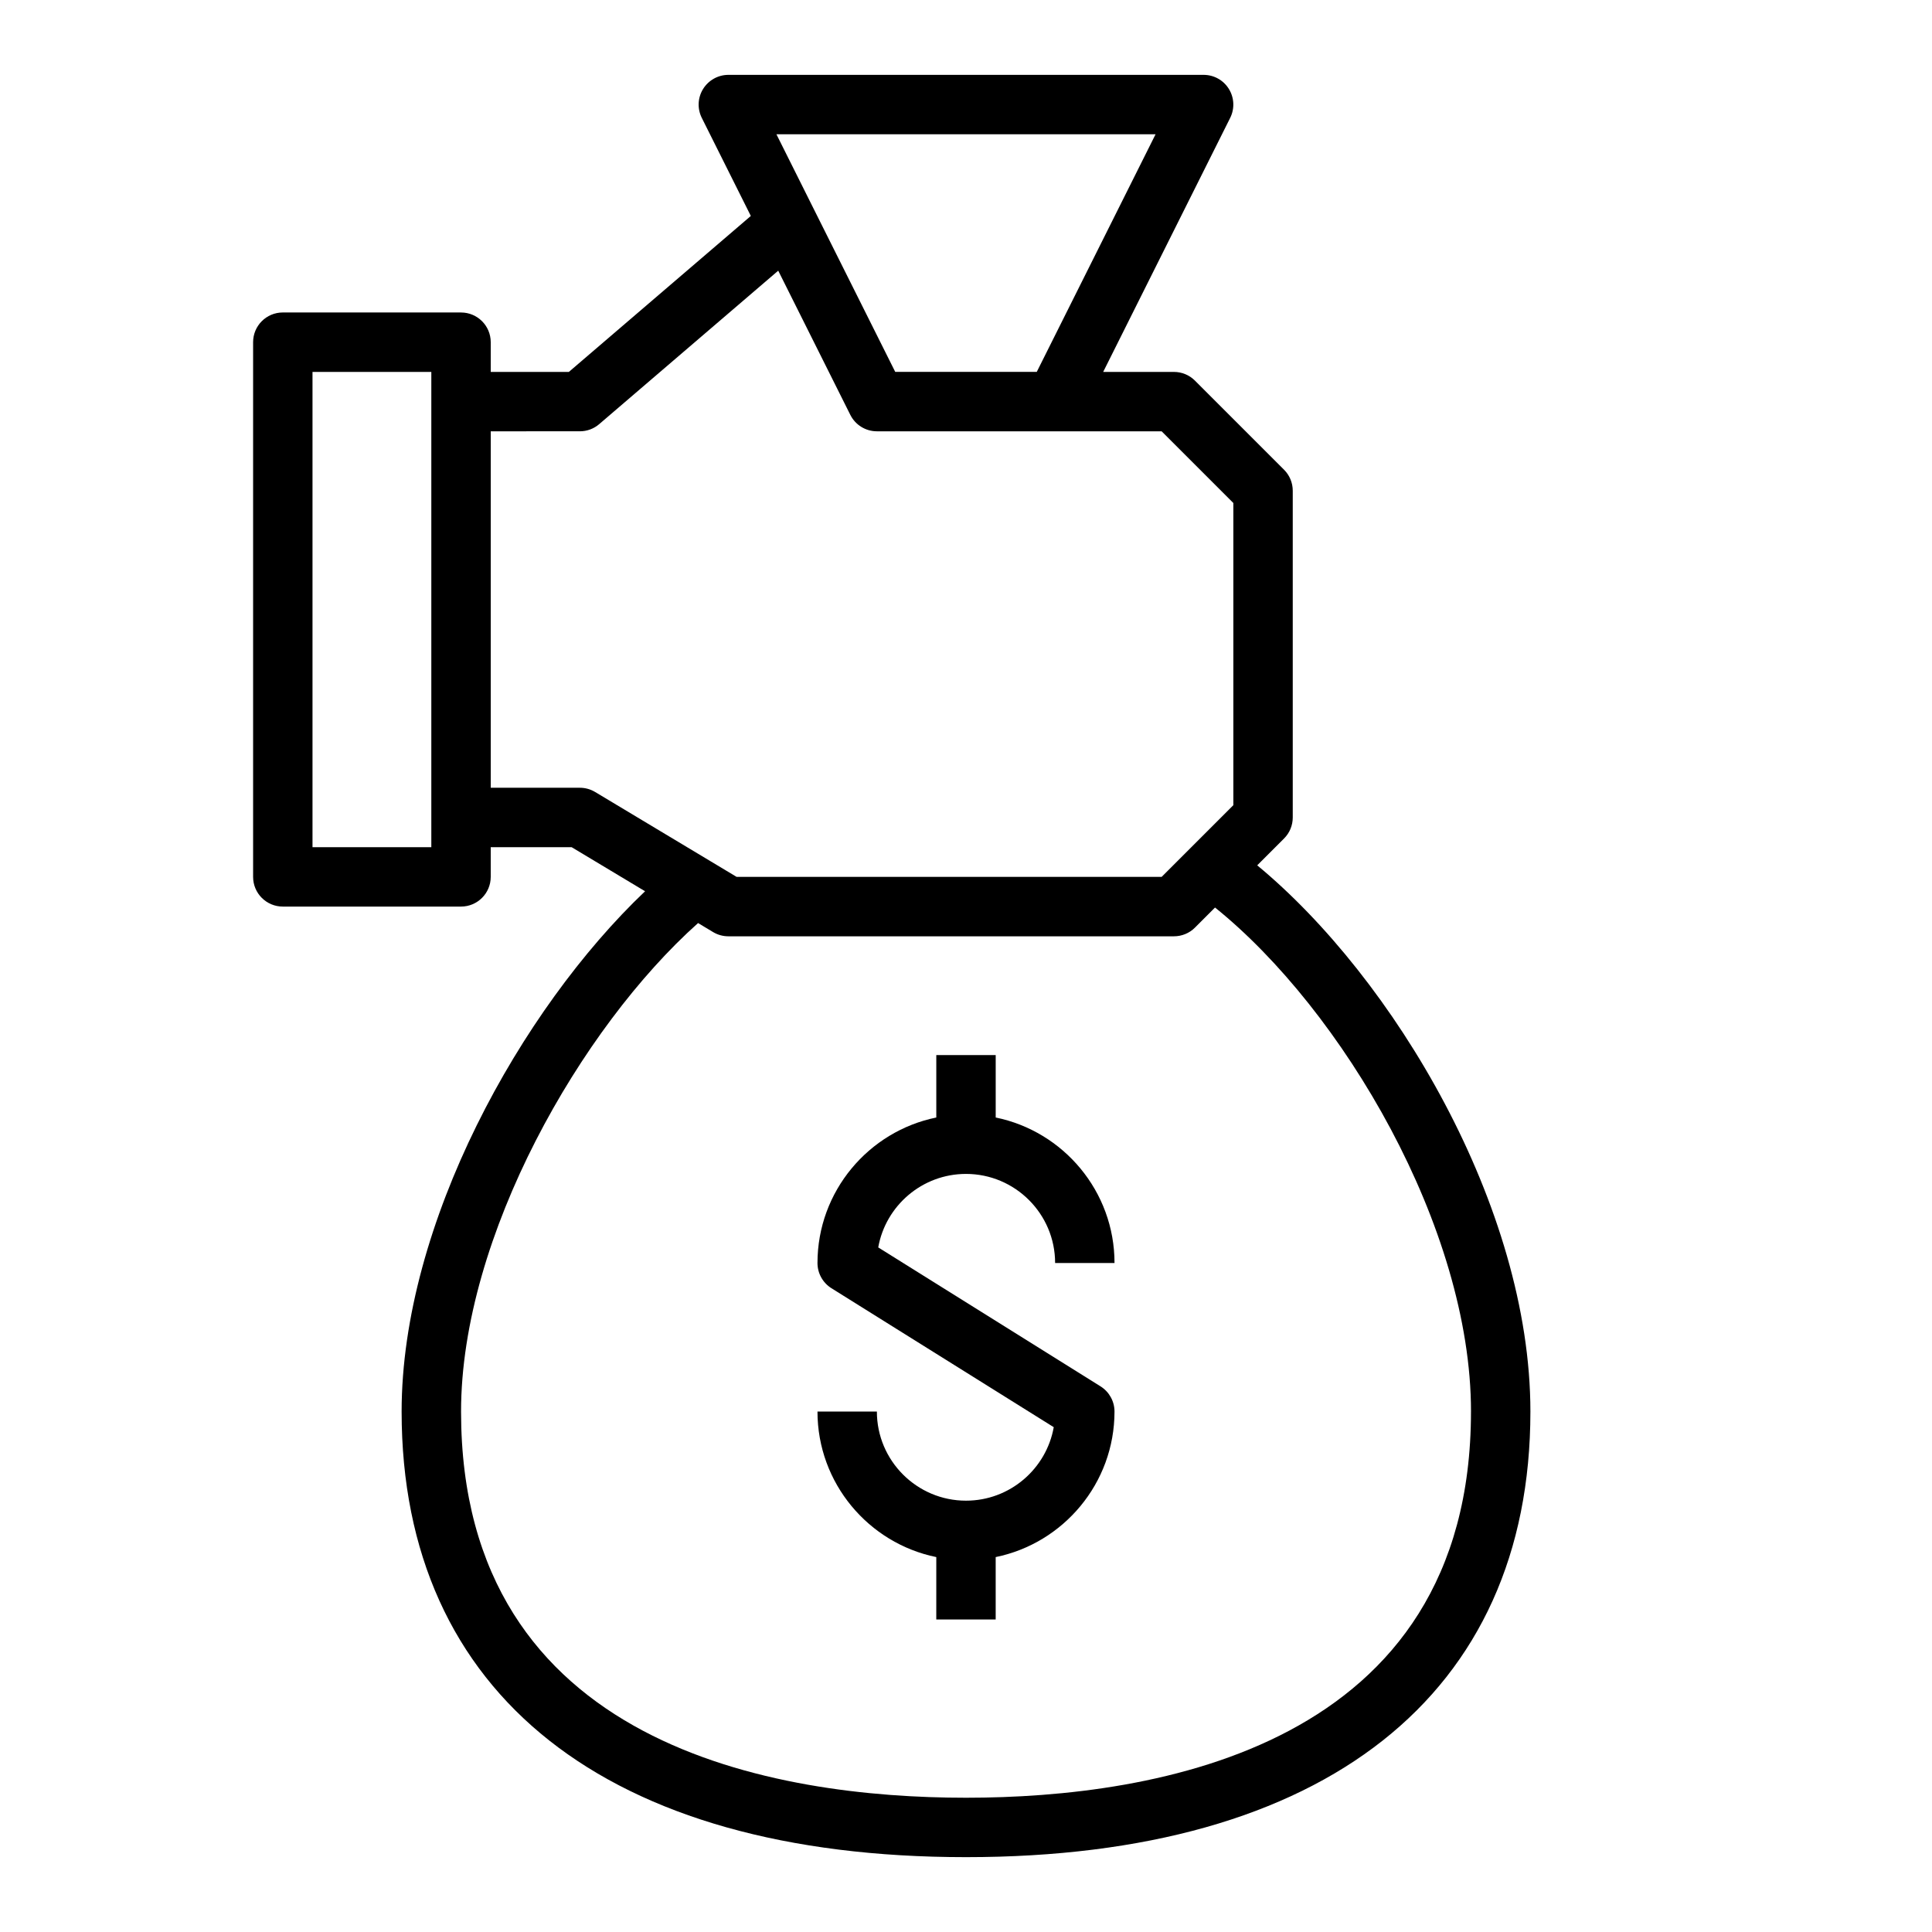 <?xml version="1.0" encoding="UTF-8"?>
<!-- Uploaded to: ICON Repo, www.iconrepo.com, Generator: ICON Repo Mixer Tools -->
<svg fill="#000000" width="800px" height="800px" version="1.1" viewBox="144 144 512 512" xmlns="http://www.w3.org/2000/svg">
 <g>
  <path d="m266.18 226.81h-47.234c-4.344 0-7.871 3.519-7.871 7.871v141.7c0 4.352 3.527 7.871 7.871 7.871h47.23c4.344 0 7.871-3.519 7.871-7.871v-7.871h21.434l19.469 11.684c-32.98 31.348-64.516 88.168-64.516 137.89 0 75.035 54.516 118.08 149.57 118.08s149.57-43.043 149.57-118.08c0-54.293-36.297-114.94-72.398-144.76l7.117-7.117c1.477-1.473 2.301-3.473 2.301-5.566v-86.59c0-2.094-0.828-4.094-2.305-5.566l-23.617-23.617c-1.473-1.48-3.481-2.305-5.566-2.305h-18.75l33.66-67.328c1.219-2.441 1.086-5.336-0.348-7.66-1.43-2.324-3.957-3.734-6.688-3.734h-125.95c-2.731 0-5.258 1.418-6.699 3.738-1.441 2.32-1.566 5.219-0.348 7.66l12.996 25.992-48.223 41.332h-20.703v-7.871c0-4.356-3.527-7.875-7.871-7.875zm-7.875 141.7h-31.488v-125.95h31.488zm275.52 149.57c0 89.047-83.844 102.34-133.82 102.34s-133.82-13.289-133.82-102.34c0-46.438 31.844-101.84 62.812-129.46l3.984 2.394c1.223 0.734 2.625 1.117 4.051 1.117h118.08c2.086 0 4.094-0.828 5.566-2.305l5.32-5.32c33.691 27.109 67.832 84.844 67.832 133.58zm-83.586-338.5-31.488 62.977h-37.504l-21.445-42.879-10.043-20.098zm-152.57 78.719c1.883 0 3.699-0.668 5.125-1.898l47.445-40.668 19.105 38.211c1.336 2.672 4.059 4.356 7.043 4.356h75.461l19.004 19.004v80.074l-19.004 19.004h-112.64l-6.965-4.18c-0.008 0-0.008 0-0.016-0.008l-30.504-18.301c-1.23-0.742-2.633-1.129-4.055-1.129h-23.617v-94.465z"/>
  <path d="m400 455.1c13.02 0 23.617 10.598 23.617 23.617h15.742c0-19.004-13.547-34.906-31.488-38.566v-16.539h-15.742v16.539c-17.941 3.66-31.488 19.555-31.488 38.566 0 2.715 1.402 5.234 3.699 6.676l58.914 36.824c-1.961 11.055-11.645 19.477-23.254 19.477-13.02 0-23.617-10.598-23.617-23.617h-15.742c0 19.004 13.547 34.906 31.488 38.566l-0.004 16.539h15.742v-16.539c17.941-3.66 31.488-19.555 31.488-38.566 0-2.715-1.402-5.234-3.699-6.676l-58.914-36.824c1.961-11.051 11.645-19.477 23.258-19.477z"/>
 </g>
</svg>